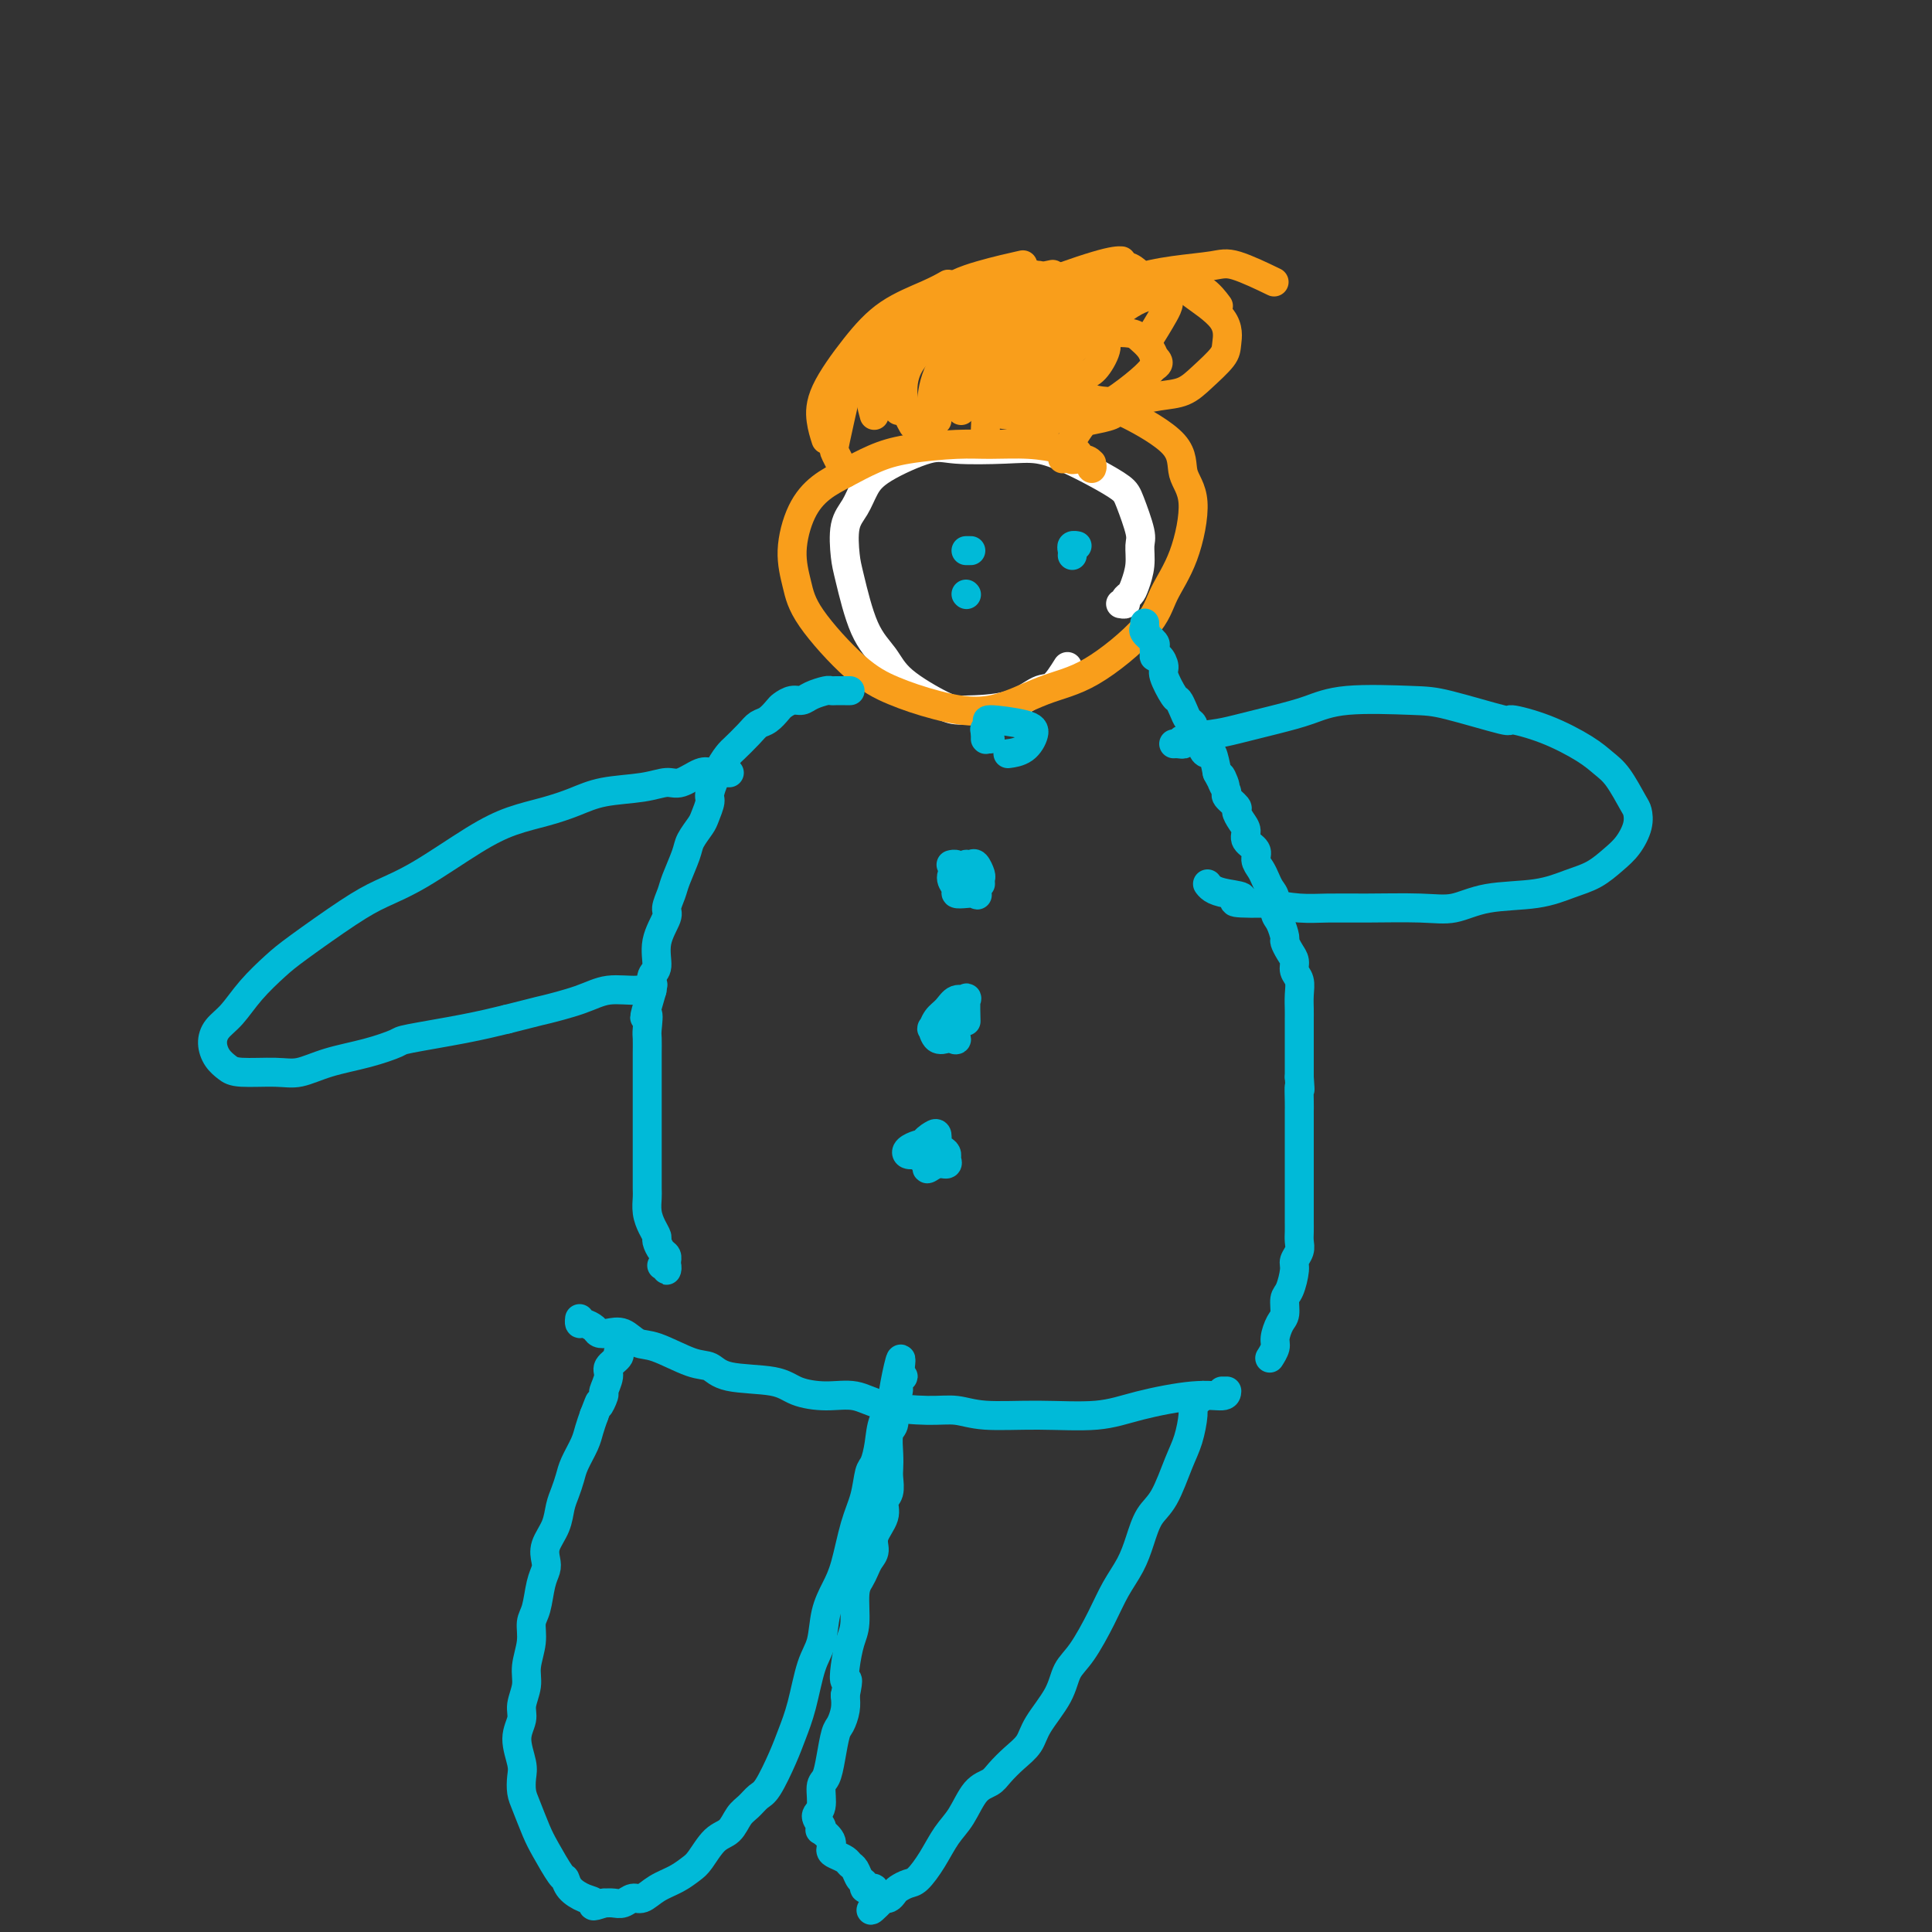 <svg viewBox='0 0 400 400' version='1.1' xmlns='http://www.w3.org/2000/svg' xmlns:xlink='http://www.w3.org/1999/xlink'><rect x="0" y="0" width="400" height="400" fill="#333333" stroke="none"/><g fill='none' stroke='#FFFFFF' stroke-width='6' stroke-linecap='round' stroke-linejoin='round'><path d='M221,138c-1.044,1.660 -2.088,3.321 -3,4c-0.912,0.679 -1.693,0.377 -3,1c-1.307,0.623 -3.139,2.169 -6,3c-2.861,0.831 -6.751,0.945 -9,1c-2.249,0.055 -2.858,0.051 -5,-1c-2.142,-1.051 -5.817,-3.149 -8,-5c-2.183,-1.851 -2.874,-3.454 -4,-5c-1.126,-1.546 -2.688,-3.035 -4,-6c-1.312,-2.965 -2.374,-7.405 -3,-10c-0.626,-2.595 -0.816,-3.344 -1,-5c-0.184,-1.656 -0.363,-4.221 0,-6c0.363,-1.779 1.267,-2.774 2,-4c0.733,-1.226 1.296,-2.682 2,-4c0.704,-1.318 1.547,-2.498 4,-4c2.453,-1.502 6.514,-3.325 9,-4c2.486,-0.675 3.398,-0.200 6,0c2.602,0.200 6.893,0.126 10,0c3.107,-0.126 5.030,-0.305 7,0c1.970,0.305 3.985,1.093 6,2c2.015,0.907 4.028,1.932 6,3c1.972,1.068 3.902,2.178 5,3c1.098,0.822 1.363,1.354 2,3c0.637,1.646 1.646,4.406 2,6c0.354,1.594 0.052,2.024 0,3c-0.052,0.976 0.145,2.500 0,4c-0.145,1.500 -0.631,2.976 -1,4c-0.369,1.024 -0.621,1.595 -1,2c-0.379,0.405 -0.885,0.645 -1,1c-0.115,0.355 0.161,0.826 0,1c-0.161,0.174 -0.760,0.050 -1,0c-0.240,-0.050 -0.120,-0.025 0,0'/></g>
<g fill='none' stroke='#F99E1B' stroke-width='6' stroke-linecap='round' stroke-linejoin='round'><path d='M220,95c0.362,-0.703 0.724,-1.407 1,-2c0.276,-0.593 0.466,-1.077 1,-2c0.534,-0.923 1.414,-2.287 2,-3c0.586,-0.713 0.879,-0.776 2,-1c1.121,-0.224 3.068,-0.609 4,-1c0.932,-0.391 0.847,-0.789 1,-1c0.153,-0.211 0.545,-0.236 3,1c2.455,1.236 6.974,3.732 9,6c2.026,2.268 1.560,4.307 2,6c0.440,1.693 1.787,3.041 2,6c0.213,2.959 -0.707,7.528 -2,11c-1.293,3.472 -2.960,5.846 -4,8c-1.040,2.154 -1.454,4.089 -4,7c-2.546,2.911 -7.225,6.800 -11,9c-3.775,2.200 -6.648,2.713 -10,4c-3.352,1.287 -7.185,3.350 -11,4c-3.815,0.650 -7.613,-0.113 -11,-1c-3.387,-0.887 -6.362,-1.900 -9,-3c-2.638,-1.100 -4.937,-2.289 -8,-5c-3.063,-2.711 -6.890,-6.946 -9,-10c-2.110,-3.054 -2.502,-4.928 -3,-7c-0.498,-2.072 -1.100,-4.340 -1,-7c0.100,-2.660 0.902,-5.710 2,-8c1.098,-2.290 2.491,-3.819 4,-5c1.509,-1.181 3.135,-2.015 5,-3c1.865,-0.985 3.971,-2.121 6,-3c2.029,-0.879 3.983,-1.501 7,-2c3.017,-0.499 7.097,-0.876 10,-1c2.903,-0.124 4.628,0.005 7,0c2.372,-0.005 5.392,-0.144 8,0c2.608,0.144 4.804,0.572 7,1'/><path d='M220,93c5.315,0.464 2.601,1.623 2,2c-0.601,0.377 0.911,-0.029 2,0c1.089,0.029 1.756,0.491 2,1c0.244,0.509 0.065,1.064 0,1c-0.065,-0.064 -0.018,-0.748 0,-1c0.018,-0.252 0.005,-0.072 0,0c-0.005,0.072 -0.003,0.036 0,0'/><path d='M218,87c-0.005,-0.347 -0.010,-0.694 0,-1c0.010,-0.306 0.034,-0.570 0,-1c-0.034,-0.430 -0.127,-1.026 0,-2c0.127,-0.974 0.475,-2.327 1,-4c0.525,-1.673 1.227,-3.668 2,-5c0.773,-1.332 1.617,-2.003 4,-4c2.383,-1.997 6.306,-5.319 9,-7c2.694,-1.681 4.158,-1.719 6,-2c1.842,-0.281 4.062,-0.803 5,-1c0.938,-0.197 0.593,-0.069 2,1c1.407,1.069 4.566,3.078 6,5c1.434,1.922 1.144,3.758 1,5c-0.144,1.242 -0.143,1.892 -1,3c-0.857,1.108 -2.571,2.676 -4,4c-1.429,1.324 -2.573,2.404 -4,3c-1.427,0.596 -3.138,0.706 -5,1c-1.862,0.294 -3.875,0.770 -6,1c-2.125,0.230 -4.363,0.214 -6,0c-1.637,-0.214 -2.674,-0.628 -4,-1c-1.326,-0.372 -2.941,-0.704 -4,-1c-1.059,-0.296 -1.564,-0.555 -2,-1c-0.436,-0.445 -0.805,-1.075 -1,-2c-0.195,-0.925 -0.216,-2.146 0,-3c0.216,-0.854 0.670,-1.340 1,-2c0.330,-0.660 0.535,-1.495 2,-2c1.465,-0.505 4.189,-0.679 6,-1c1.811,-0.321 2.709,-0.788 4,-1c1.291,-0.212 2.975,-0.170 4,0c1.025,0.170 1.391,0.469 2,1c0.609,0.531 1.460,1.295 2,2c0.540,0.705 0.770,1.353 1,2'/><path d='M239,74c1.452,1.158 0.581,1.553 0,2c-0.581,0.447 -0.871,0.948 -2,2c-1.129,1.052 -3.098,2.657 -5,4c-1.902,1.343 -3.737,2.426 -6,3c-2.263,0.574 -4.956,0.641 -7,1c-2.044,0.359 -3.441,1.010 -5,1c-1.559,-0.010 -3.281,-0.680 -5,-1c-1.719,-0.320 -3.436,-0.291 -5,-1c-1.564,-0.709 -2.974,-2.157 -4,-3c-1.026,-0.843 -1.666,-1.083 -2,-2c-0.334,-0.917 -0.361,-2.512 0,-4c0.361,-1.488 1.110,-2.868 2,-4c0.890,-1.132 1.919,-2.015 3,-3c1.081,-0.985 2.212,-2.072 4,-3c1.788,-0.928 4.233,-1.696 6,-2c1.767,-0.304 2.857,-0.144 4,0c1.143,0.144 2.339,0.273 4,1c1.661,0.727 3.786,2.054 5,3c1.214,0.946 1.515,1.513 2,2c0.485,0.487 1.152,0.895 1,2c-0.152,1.105 -1.122,2.909 -2,4c-0.878,1.091 -1.663,1.471 -3,2c-1.337,0.529 -3.227,1.208 -5,2c-1.773,0.792 -3.431,1.697 -4,2c-0.569,0.303 -0.051,0.004 -2,0c-1.949,-0.004 -6.365,0.286 -9,0c-2.635,-0.286 -3.490,-1.149 -4,-2c-0.510,-0.851 -0.676,-1.691 -1,-2c-0.324,-0.309 -0.807,-0.088 -1,0c-0.193,0.088 -0.097,0.044 0,0'/><path d='M213,82c-0.012,-0.836 -0.023,-1.671 0,-2c0.023,-0.329 0.082,-0.150 0,-1c-0.082,-0.850 -0.304,-2.728 0,-4c0.304,-1.272 1.134,-1.937 3,-4c1.866,-2.063 4.767,-5.522 8,-8c3.233,-2.478 6.797,-3.973 10,-5c3.203,-1.027 6.043,-1.585 9,-2c2.957,-0.415 6.030,-0.689 8,-1c1.970,-0.311 2.838,-0.661 5,0c2.162,0.661 5.618,2.332 7,3c1.382,0.668 0.691,0.334 0,0'/><path d='M223,82c-0.035,-0.323 -0.070,-0.647 -1,-2c-0.930,-1.353 -2.757,-3.736 -3,-6c-0.243,-2.264 1.096,-4.410 3,-6c1.904,-1.590 4.374,-2.625 7,-4c2.626,-1.375 5.408,-3.089 8,-4c2.592,-0.911 4.994,-1.017 7,-1c2.006,0.017 3.617,0.158 5,1c1.383,0.842 2.538,2.383 3,3c0.462,0.617 0.231,0.308 0,0'/><path d='M214,81c-1.003,-2.531 -2.007,-5.061 -2,-7c0.007,-1.939 1.023,-3.285 2,-5c0.977,-1.715 1.915,-3.797 3,-5c1.085,-1.203 2.318,-1.527 3,-2c0.682,-0.473 0.812,-1.096 4,-2c3.188,-0.904 9.435,-2.090 12,-2c2.565,0.090 1.447,1.454 1,2c-0.447,0.546 -0.224,0.273 0,0'/><path d='M206,80c-0.111,-1.423 -0.221,-2.845 0,-4c0.221,-1.155 0.775,-2.042 3,-4c2.225,-1.958 6.122,-4.988 9,-7c2.878,-2.012 4.736,-3.008 7,-4c2.264,-0.992 4.936,-1.981 8,-2c3.064,-0.019 6.522,0.933 8,2c1.478,1.067 0.975,2.249 0,4c-0.975,1.751 -2.421,4.072 -3,5c-0.579,0.928 -0.289,0.464 0,0'/><path d='M199,85c-0.231,-0.492 -0.462,-0.984 -1,-2c-0.538,-1.016 -1.385,-2.556 -2,-4c-0.615,-1.444 -1.000,-2.793 -1,-4c0.000,-1.207 0.386,-2.271 2,-4c1.614,-1.729 4.457,-4.124 7,-6c2.543,-1.876 4.785,-3.235 9,-5c4.215,-1.765 10.404,-3.937 14,-5c3.596,-1.063 4.599,-1.018 5,-1c0.401,0.018 0.201,0.009 0,0'/><path d='M189,88c-0.309,-0.536 -0.618,-1.072 -1,-2c-0.382,-0.928 -0.838,-2.248 -1,-4c-0.162,-1.752 -0.032,-3.937 1,-6c1.032,-2.063 2.964,-4.003 5,-6c2.036,-1.997 4.175,-4.051 6,-6c1.825,-1.949 3.338,-3.794 6,-5c2.662,-1.206 6.475,-1.773 8,-2c1.525,-0.227 0.763,-0.113 0,0'/><path d='M181,86c-0.539,-1.989 -1.079,-3.978 -1,-6c0.079,-2.022 0.775,-4.076 1,-5c0.225,-0.924 -0.023,-0.717 2,-3c2.023,-2.283 6.315,-7.055 10,-10c3.685,-2.945 6.761,-4.062 10,-5c3.239,-0.938 6.640,-1.697 8,-2c1.360,-0.303 0.680,-0.152 0,0'/><path d='M171,91c-0.396,-1.235 -0.791,-2.470 -1,-4c-0.209,-1.530 -0.231,-3.356 1,-6c1.231,-2.644 3.714,-6.106 6,-9c2.286,-2.894 4.376,-5.219 7,-7c2.624,-1.781 5.783,-3.018 8,-4c2.217,-0.982 3.490,-1.709 4,-2c0.510,-0.291 0.255,-0.145 0,0'/><path d='M175,98c-0.795,-1.577 -1.591,-3.155 -2,-4c-0.409,-0.845 -0.432,-0.959 0,-3c0.432,-2.041 1.317,-6.011 2,-9c0.683,-2.989 1.162,-4.997 4,-8c2.838,-3.003 8.033,-7.001 11,-9c2.967,-1.999 3.705,-2.000 4,-2c0.295,-0.000 0.148,-0.000 0,0'/><path d='M184,78c0.295,-0.757 0.590,-1.515 1,-2c0.410,-0.485 0.934,-0.698 2,-2c1.066,-1.302 2.672,-3.694 5,-6c2.328,-2.306 5.377,-4.525 8,-6c2.623,-1.475 4.822,-2.205 8,-3c3.178,-0.795 7.337,-1.656 9,-2c1.663,-0.344 0.832,-0.172 0,0'/><path d='M201,79c0.264,-0.960 0.528,-1.919 1,-3c0.472,-1.081 1.151,-2.283 2,-4c0.849,-1.717 1.868,-3.949 4,-6c2.132,-2.051 5.375,-3.921 7,-5c1.625,-1.079 1.630,-1.367 4,-2c2.370,-0.633 7.106,-1.609 9,-2c1.894,-0.391 0.947,-0.195 0,0'/><path d='M204,90c-0.027,0.055 -0.054,0.111 0,-1c0.054,-1.111 0.190,-3.387 0,-5c-0.190,-1.613 -0.706,-2.562 1,-5c1.706,-2.438 5.632,-6.365 9,-9c3.368,-2.635 6.176,-3.979 8,-5c1.824,-1.021 2.664,-1.720 3,-2c0.336,-0.280 0.168,-0.140 0,0'/><path d='M212,80c-0.321,0.130 -0.642,0.261 -1,0c-0.358,-0.261 -0.751,-0.912 -1,-2c-0.249,-1.088 -0.352,-2.612 0,-4c0.352,-1.388 1.159,-2.641 3,-5c1.841,-2.359 4.714,-5.823 7,-8c2.286,-2.177 3.984,-3.068 6,-4c2.016,-0.932 4.351,-1.905 6,-2c1.649,-0.095 2.614,0.687 3,1c0.386,0.313 0.193,0.156 0,0'/><path d='M202,84c0.210,-0.865 0.419,-1.731 1,-3c0.581,-1.269 1.532,-2.943 3,-5c1.468,-2.057 3.451,-4.499 5,-6c1.549,-1.501 2.663,-2.062 4,-3c1.337,-0.938 2.899,-2.252 4,-3c1.101,-0.748 1.743,-0.928 2,-1c0.257,-0.072 0.128,-0.036 0,0'/><path d='M188,86c-0.337,-0.905 -0.674,-1.811 -1,-3c-0.326,-1.189 -0.640,-2.662 -1,-4c-0.360,-1.338 -0.765,-2.541 1,-5c1.765,-2.459 5.699,-6.176 9,-9c3.301,-2.824 5.967,-4.757 8,-6c2.033,-1.243 3.432,-1.796 5,-2c1.568,-0.204 3.305,-0.058 4,0c0.695,0.058 0.347,0.029 0,0'/><path d='M194,87c-0.432,0.040 -0.864,0.079 -1,0c-0.136,-0.079 0.023,-0.277 0,-1c-0.023,-0.723 -0.230,-1.970 0,-4c0.230,-2.030 0.897,-4.843 3,-8c2.103,-3.157 5.643,-6.658 8,-9c2.357,-2.342 3.531,-3.526 4,-4c0.469,-0.474 0.235,-0.237 0,0'/><path d='M186,85c-0.388,-0.593 -0.777,-1.187 -1,-2c-0.223,-0.813 -0.281,-1.846 0,-3c0.281,-1.154 0.901,-2.428 3,-5c2.099,-2.572 5.676,-6.440 8,-9c2.324,-2.560 3.393,-3.810 5,-5c1.607,-1.190 3.750,-2.319 6,-3c2.250,-0.681 4.606,-0.914 6,-1c1.394,-0.086 1.827,-0.025 2,0c0.173,0.025 0.087,0.012 0,0'/></g>
<g fill='none' stroke='#00BAD8' stroke-width='6' stroke-linecap='round' stroke-linejoin='round'><path d='M237,129c0.004,0.418 0.009,0.837 0,1c-0.009,0.163 -0.031,0.071 0,0c0.031,-0.071 0.113,-0.122 0,0c-0.113,0.122 -0.423,0.415 0,1c0.423,0.585 1.580,1.461 2,2c0.420,0.539 0.103,0.739 0,1c-0.103,0.261 0.009,0.581 0,1c-0.009,0.419 -0.139,0.936 0,1c0.139,0.064 0.548,-0.324 1,0c0.452,0.324 0.947,1.360 1,2c0.053,0.640 -0.337,0.882 0,2c0.337,1.118 1.400,3.111 2,4c0.600,0.889 0.735,0.673 1,1c0.265,0.327 0.659,1.196 1,2c0.341,0.804 0.630,1.544 1,2c0.370,0.456 0.821,0.628 1,1c0.179,0.372 0.086,0.943 0,1c-0.086,0.057 -0.164,-0.401 0,0c0.164,0.401 0.569,1.660 1,2c0.431,0.340 0.889,-0.238 1,0c0.111,0.238 -0.125,1.290 0,2c0.125,0.710 0.611,1.076 1,1c0.389,-0.076 0.683,-0.593 1,0c0.317,0.593 0.659,2.297 1,4'/><path d='M252,160c2.566,4.992 1.480,1.971 1,1c-0.480,-0.971 -0.354,0.106 0,1c0.354,0.894 0.935,1.604 1,2c0.065,0.396 -0.385,0.476 0,1c0.385,0.524 1.604,1.491 2,2c0.396,0.509 -0.030,0.559 0,1c0.030,0.441 0.515,1.273 1,2c0.485,0.727 0.970,1.350 1,2c0.030,0.650 -0.395,1.329 0,2c0.395,0.671 1.611,1.335 2,2c0.389,0.665 -0.050,1.332 0,2c0.050,0.668 0.587,1.338 1,2c0.413,0.662 0.702,1.317 1,2c0.298,0.683 0.606,1.395 1,2c0.394,0.605 0.875,1.103 1,2c0.125,0.897 -0.108,2.194 0,3c0.108,0.806 0.555,1.122 1,2c0.445,0.878 0.889,2.318 1,3c0.111,0.682 -0.110,0.605 0,1c0.110,0.395 0.551,1.263 1,2c0.449,0.737 0.905,1.342 1,2c0.095,0.658 -0.171,1.370 0,2c0.171,0.630 0.778,1.180 1,2c0.222,0.820 0.060,1.911 0,3c-0.060,1.089 -0.016,2.178 0,3c0.016,0.822 0.004,1.378 0,2c-0.004,0.622 -0.001,1.310 0,2c0.001,0.690 0.000,1.381 0,2c-0.000,0.619 -0.000,1.167 0,2c0.000,0.833 0.000,1.952 0,3c-0.000,1.048 -0.000,2.024 0,3'/><path d='M269,223c0.309,4.324 0.083,2.134 0,2c-0.083,-0.134 -0.022,1.788 0,3c0.022,1.212 0.006,1.714 0,2c-0.006,0.286 -0.002,0.355 0,1c0.002,0.645 0.000,1.867 0,3c-0.000,1.133 -0.000,2.176 0,3c0.000,0.824 0.000,1.427 0,2c-0.000,0.573 -0.000,1.116 0,2c0.000,0.884 -0.000,2.110 0,3c0.000,0.890 0.000,1.446 0,2c-0.000,0.554 -0.000,1.107 0,2c0.000,0.893 0.001,2.126 0,3c-0.001,0.874 -0.004,1.389 0,2c0.004,0.611 0.016,1.316 0,2c-0.016,0.684 -0.060,1.346 0,2c0.060,0.654 0.222,1.301 0,2c-0.222,0.699 -0.829,1.451 -1,2c-0.171,0.549 0.095,0.894 0,2c-0.095,1.106 -0.551,2.972 -1,4c-0.449,1.028 -0.890,1.220 -1,2c-0.110,0.780 0.110,2.150 0,3c-0.110,0.850 -0.552,1.181 -1,2c-0.448,0.819 -0.904,2.127 -1,3c-0.096,0.873 0.166,1.312 0,2c-0.166,0.688 -0.762,1.625 -1,2c-0.238,0.375 -0.119,0.187 0,0'/><path d='M176,143c-0.408,0.000 -0.817,0.000 -1,0c-0.183,-0.000 -0.141,-0.001 0,0c0.141,0.001 0.382,0.003 0,0c-0.382,-0.003 -1.387,-0.011 -2,0c-0.613,0.011 -0.835,0.041 -1,0c-0.165,-0.041 -0.272,-0.151 -1,0c-0.728,0.151 -2.078,0.564 -3,1c-0.922,0.436 -1.416,0.894 -2,1c-0.584,0.106 -1.259,-0.141 -2,0c-0.741,0.141 -1.548,0.669 -2,1c-0.452,0.331 -0.548,0.464 -1,1c-0.452,0.536 -1.258,1.477 -2,2c-0.742,0.523 -1.420,0.630 -2,1c-0.580,0.370 -1.063,1.003 -2,2c-0.937,0.997 -2.327,2.359 -3,3c-0.673,0.641 -0.628,0.560 -1,1c-0.372,0.440 -1.159,1.401 -2,3c-0.841,1.599 -1.735,3.835 -2,5c-0.265,1.165 0.099,1.257 0,2c-0.099,0.743 -0.660,2.135 -1,3c-0.340,0.865 -0.458,1.203 -1,2c-0.542,0.797 -1.509,2.052 -2,3c-0.491,0.948 -0.508,1.589 -1,3c-0.492,1.411 -1.460,3.594 -2,5c-0.540,1.406 -0.651,2.037 -1,3c-0.349,0.963 -0.934,2.260 -1,3c-0.066,0.740 0.388,0.925 0,2c-0.388,1.075 -1.620,3.041 -2,5c-0.380,1.959 0.090,3.912 0,5c-0.090,1.088 -0.740,1.311 -1,2c-0.260,0.689 -0.130,1.845 0,3'/><path d='M135,205c-2.392,8.087 -1.373,5.305 -1,5c0.373,-0.305 0.100,1.868 0,3c-0.100,1.132 -0.027,1.223 0,2c0.027,0.777 0.007,2.238 0,3c-0.007,0.762 -0.002,0.823 0,2c0.002,1.177 0.001,3.471 0,5c-0.001,1.529 -0.000,2.294 0,3c0.000,0.706 -0.000,1.352 0,2c0.000,0.648 0.000,1.300 0,3c-0.000,1.700 -0.001,4.450 0,6c0.001,1.550 0.003,1.899 0,3c-0.003,1.101 -0.011,2.953 0,4c0.011,1.047 0.041,1.288 0,2c-0.041,0.712 -0.152,1.896 0,3c0.152,1.104 0.566,2.127 1,3c0.434,0.873 0.887,1.597 1,2c0.113,0.403 -0.113,0.485 0,1c0.113,0.515 0.566,1.463 1,2c0.434,0.537 0.848,0.665 1,1c0.152,0.335 0.040,0.879 0,1c-0.040,0.121 -0.010,-0.182 0,0c0.010,0.182 -0.001,0.847 0,1c0.001,0.153 0.014,-0.208 0,0c-0.014,0.208 -0.055,0.984 0,1c0.055,0.016 0.207,-0.726 0,-1c-0.207,-0.274 -0.773,-0.078 -1,0c-0.227,0.078 -0.113,0.039 0,0'/><path d='M204,153c0.000,0.000 0.100,0.100 0.1,0.1'/><path d='M205,153c-0.435,-0.304 -0.869,-0.608 -1,-1c-0.131,-0.392 0.042,-0.873 0,-1c-0.042,-0.127 -0.297,0.100 0,0c0.297,-0.100 1.147,-0.528 1,-1c-0.147,-0.472 -1.290,-0.988 0,-1c1.290,-0.012 5.014,0.480 7,1c1.986,0.520 2.233,1.067 2,2c-0.233,0.933 -0.947,2.251 -2,3c-1.053,0.749 -2.444,0.928 -3,1c-0.556,0.072 -0.278,0.036 0,0'/><path d='M197,179c-0.092,0.023 -0.184,0.045 0,0c0.184,-0.045 0.645,-0.159 1,0c0.355,0.159 0.604,0.589 1,1c0.396,0.411 0.938,0.804 1,1c0.062,0.196 -0.355,0.197 0,1c0.355,0.803 1.483,2.409 2,3c0.517,0.591 0.421,0.167 0,0c-0.421,-0.167 -1.169,-0.076 -2,0c-0.831,0.076 -1.746,0.136 -2,0c-0.254,-0.136 0.152,-0.467 0,-1c-0.152,-0.533 -0.861,-1.267 -1,-2c-0.139,-0.733 0.291,-1.466 1,-2c0.709,-0.534 1.696,-0.868 2,-1c0.304,-0.132 -0.076,-0.061 0,0c0.076,0.061 0.609,0.111 1,0c0.391,-0.111 0.641,-0.383 1,0c0.359,0.383 0.828,1.422 1,2c0.172,0.578 0.046,0.694 0,1c-0.046,0.306 -0.013,0.802 0,1c0.013,0.198 0.007,0.099 0,0'/><path d='M196,212c0.068,-0.445 0.135,-0.890 0,-1c-0.135,-0.110 -0.474,0.116 0,1c0.474,0.884 1.759,2.425 2,3c0.241,0.575 -0.563,0.184 -1,0c-0.437,-0.184 -0.507,-0.160 -1,0c-0.493,0.160 -1.408,0.458 -2,0c-0.592,-0.458 -0.861,-1.672 -1,-2c-0.139,-0.328 -0.149,0.228 0,0c0.149,-0.228 0.457,-1.242 1,-2c0.543,-0.758 1.323,-1.260 2,-2c0.677,-0.740 1.253,-1.719 2,-2c0.747,-0.281 1.664,0.135 2,0c0.336,-0.135 0.090,-0.821 0,0c-0.090,0.821 -0.024,3.148 0,4c0.024,0.852 0.006,0.229 0,0c-0.006,-0.229 -0.002,-0.066 0,0c0.002,0.066 0.001,0.033 0,0'/><path d='M190,239c-0.795,0.085 -1.590,0.169 -2,0c-0.410,-0.169 -0.435,-0.592 0,-1c0.435,-0.408 1.332,-0.800 2,-1c0.668,-0.200 1.109,-0.207 2,0c0.891,0.207 2.233,0.629 3,1c0.767,0.371 0.958,0.693 1,1c0.042,0.307 -0.065,0.601 0,1c0.065,0.399 0.301,0.904 0,1c-0.301,0.096 -1.140,-0.218 -2,0c-0.860,0.218 -1.741,0.969 -2,1c-0.259,0.031 0.102,-0.659 0,-1c-0.102,-0.341 -0.669,-0.333 -1,-1c-0.331,-0.667 -0.428,-2.010 0,-3c0.428,-0.990 1.379,-1.627 2,-2c0.621,-0.373 0.912,-0.481 1,0c0.088,0.481 -0.028,1.552 0,2c0.028,0.448 0.200,0.275 0,1c-0.200,0.725 -0.771,2.350 -1,3c-0.229,0.650 -0.114,0.325 0,0'/><path d='M253,288c0.000,0.000 0.100,0.100 0.1,0.1'/><path d='M254,288c-0.024,0.467 -0.049,0.934 -1,1c-0.951,0.066 -2.830,-0.268 -6,0c-3.170,0.268 -7.631,1.140 -11,2c-3.369,0.860 -5.646,1.709 -9,2c-3.354,0.291 -7.786,0.024 -12,0c-4.214,-0.024 -8.211,0.196 -11,0c-2.789,-0.196 -4.368,-0.809 -6,-1c-1.632,-0.191 -3.315,0.038 -6,0c-2.685,-0.038 -6.373,-0.343 -9,-1c-2.627,-0.657 -4.195,-1.666 -6,-2c-1.805,-0.334 -3.848,0.008 -6,0c-2.152,-0.008 -4.414,-0.367 -6,-1c-1.586,-0.633 -2.497,-1.539 -5,-2c-2.503,-0.461 -6.599,-0.475 -9,-1c-2.401,-0.525 -3.107,-1.560 -4,-2c-0.893,-0.440 -1.972,-0.286 -4,-1c-2.028,-0.714 -5.006,-2.296 -7,-3c-1.994,-0.704 -3.006,-0.531 -4,-1c-0.994,-0.469 -1.972,-1.580 -3,-2c-1.028,-0.420 -2.108,-0.150 -3,0c-0.892,0.150 -1.598,0.180 -2,0c-0.402,-0.180 -0.500,-0.570 -1,-1c-0.500,-0.430 -1.402,-0.899 -2,-1c-0.598,-0.101 -0.892,0.165 -1,0c-0.108,-0.165 -0.031,-0.761 0,-1c0.031,-0.239 0.015,-0.119 0,0'/><path d='M249,289c0.082,-0.090 0.163,-0.180 0,0c-0.163,0.180 -0.571,0.632 -1,1c-0.429,0.368 -0.880,0.654 -1,1c-0.120,0.346 0.092,0.751 0,2c-0.092,1.249 -0.486,3.341 -1,5c-0.514,1.659 -1.148,2.887 -2,5c-0.852,2.113 -1.922,5.113 -3,7c-1.078,1.887 -2.164,2.662 -3,4c-0.836,1.338 -1.424,3.240 -2,5c-0.576,1.760 -1.142,3.379 -2,5c-0.858,1.621 -2.010,3.243 -3,5c-0.990,1.757 -1.820,3.649 -3,6c-1.180,2.351 -2.710,5.161 -4,7c-1.290,1.839 -2.340,2.708 -3,4c-0.660,1.292 -0.929,3.007 -2,5c-1.071,1.993 -2.943,4.264 -4,6c-1.057,1.736 -1.297,2.938 -2,4c-0.703,1.062 -1.868,1.985 -3,3c-1.132,1.015 -2.232,2.122 -3,3c-0.768,0.878 -1.206,1.529 -2,2c-0.794,0.471 -1.946,0.764 -3,2c-1.054,1.236 -2.011,3.416 -3,5c-0.989,1.584 -2.009,2.571 -3,4c-0.991,1.429 -1.953,3.300 -3,5c-1.047,1.700 -2.178,3.230 -3,4c-0.822,0.770 -1.334,0.781 -2,1c-0.666,0.219 -1.485,0.647 -2,1c-0.515,0.353 -0.726,0.631 -1,1c-0.274,0.369 -0.612,0.830 -1,1c-0.388,0.170 -0.825,0.049 -1,0c-0.175,-0.049 -0.087,-0.024 0,0'/><path d='M183,393c-4.806,4.933 -1.823,1.265 -1,0c0.823,-1.265 -0.516,-0.129 -1,0c-0.484,0.129 -0.115,-0.750 0,-1c0.115,-0.250 -0.026,0.130 0,0c0.026,-0.130 0.218,-0.770 0,-1c-0.218,-0.230 -0.846,-0.049 -1,0c-0.154,0.049 0.166,-0.032 0,0c-0.166,0.032 -0.818,0.177 -1,0c-0.182,-0.177 0.107,-0.677 0,-1c-0.107,-0.323 -0.609,-0.468 -1,-1c-0.391,-0.532 -0.669,-1.451 -1,-2c-0.331,-0.549 -0.714,-0.727 -1,-1c-0.286,-0.273 -0.477,-0.641 -1,-1c-0.523,-0.359 -1.380,-0.708 -2,-1c-0.620,-0.292 -1.002,-0.525 -1,-1c0.002,-0.475 0.388,-1.192 0,-2c-0.388,-0.808 -1.550,-1.709 -2,-2c-0.450,-0.291 -0.188,0.027 0,0c0.188,-0.027 0.302,-0.401 0,-1c-0.302,-0.599 -1.020,-1.425 -1,-2c0.020,-0.575 0.779,-0.900 1,-2c0.221,-1.100 -0.096,-2.976 0,-4c0.096,-1.024 0.604,-1.197 1,-2c0.396,-0.803 0.681,-2.234 1,-4c0.319,-1.766 0.673,-3.865 1,-5c0.327,-1.135 0.626,-1.306 1,-2c0.374,-0.694 0.821,-1.913 1,-3c0.179,-1.087 0.089,-2.044 0,-3'/><path d='M175,351c0.940,-4.435 0.290,-3.023 0,-3c-0.290,0.023 -0.218,-1.345 0,-3c0.218,-1.655 0.583,-3.598 1,-5c0.417,-1.402 0.885,-2.263 1,-4c0.115,-1.737 -0.122,-4.352 0,-6c0.122,-1.648 0.605,-2.330 1,-3c0.395,-0.670 0.702,-1.326 1,-2c0.298,-0.674 0.587,-1.364 1,-2c0.413,-0.636 0.952,-1.219 1,-2c0.048,-0.781 -0.393,-1.760 0,-3c0.393,-1.240 1.622,-2.740 2,-4c0.378,-1.260 -0.095,-2.279 0,-3c0.095,-0.721 0.756,-1.145 1,-2c0.244,-0.855 0.069,-2.140 0,-3c-0.069,-0.860 -0.033,-1.296 0,-2c0.033,-0.704 0.061,-1.676 0,-3c-0.061,-1.324 -0.213,-3.001 0,-4c0.213,-0.999 0.789,-1.319 1,-2c0.211,-0.681 0.055,-1.723 0,-2c-0.055,-0.277 -0.011,0.211 0,0c0.011,-0.211 -0.012,-1.121 0,-2c0.012,-0.879 0.061,-1.728 0,-2c-0.061,-0.272 -0.230,0.031 0,0c0.230,-0.031 0.860,-0.398 1,-1c0.140,-0.602 -0.210,-1.440 0,-2c0.210,-0.560 0.980,-0.843 1,-1c0.020,-0.157 -0.708,-0.188 -1,0c-0.292,0.188 -0.146,0.594 0,1'/><path d='M186,286c1.446,-9.753 -0.439,-1.636 -1,2c-0.561,3.636 0.200,2.792 0,3c-0.200,0.208 -1.362,1.468 -2,3c-0.638,1.532 -0.751,3.337 -1,5c-0.249,1.663 -0.633,3.186 -1,4c-0.367,0.814 -0.717,0.919 -1,2c-0.283,1.081 -0.500,3.137 -1,5c-0.500,1.863 -1.285,3.534 -2,6c-0.715,2.466 -1.360,5.727 -2,8c-0.640,2.273 -1.273,3.559 -2,5c-0.727,1.441 -1.546,3.039 -2,5c-0.454,1.961 -0.543,4.286 -1,6c-0.457,1.714 -1.281,2.816 -2,5c-0.719,2.184 -1.333,5.449 -2,8c-0.667,2.551 -1.386,4.389 -2,6c-0.614,1.611 -1.123,2.997 -2,5c-0.877,2.003 -2.121,4.624 -3,6c-0.879,1.376 -1.393,1.507 -2,2c-0.607,0.493 -1.307,1.347 -2,2c-0.693,0.653 -1.378,1.105 -2,2c-0.622,0.895 -1.180,2.232 -2,3c-0.820,0.768 -1.903,0.968 -3,2c-1.097,1.032 -2.209,2.897 -3,4c-0.791,1.103 -1.262,1.443 -2,2c-0.738,0.557 -1.745,1.330 -3,2c-1.255,0.670 -2.759,1.237 -4,2c-1.241,0.763 -2.219,1.721 -3,2c-0.781,0.279 -1.364,-0.121 -2,0c-0.636,0.121 -1.325,0.763 -2,1c-0.675,0.237 -1.336,0.068 -2,0c-0.664,-0.068 -1.332,-0.034 -2,0'/><path d='M125,394c-3.161,1.120 -2.064,0.420 -2,0c0.064,-0.420 -0.907,-0.559 -2,-1c-1.093,-0.441 -2.309,-1.183 -3,-2c-0.691,-0.817 -0.857,-1.710 -1,-2c-0.143,-0.290 -0.263,0.022 -1,-1c-0.737,-1.022 -2.093,-3.380 -3,-5c-0.907,-1.620 -1.366,-2.504 -2,-4c-0.634,-1.496 -1.443,-3.603 -2,-5c-0.557,-1.397 -0.863,-2.082 -1,-3c-0.137,-0.918 -0.104,-2.068 0,-3c0.104,-0.932 0.281,-1.645 0,-3c-0.281,-1.355 -1.019,-3.351 -1,-5c0.019,-1.649 0.794,-2.951 1,-4c0.206,-1.049 -0.156,-1.846 0,-3c0.156,-1.154 0.829,-2.666 1,-4c0.171,-1.334 -0.162,-2.489 0,-4c0.162,-1.511 0.818,-3.378 1,-5c0.182,-1.622 -0.108,-3.000 0,-4c0.108,-1.000 0.616,-1.621 1,-3c0.384,-1.379 0.646,-3.516 1,-5c0.354,-1.484 0.802,-2.316 1,-3c0.198,-0.684 0.147,-1.222 0,-2c-0.147,-0.778 -0.390,-1.797 0,-3c0.390,-1.203 1.413,-2.589 2,-4c0.587,-1.411 0.738,-2.846 1,-4c0.262,-1.154 0.633,-2.027 1,-3c0.367,-0.973 0.728,-2.045 1,-3c0.272,-0.955 0.454,-1.792 1,-3c0.546,-1.208 1.455,-2.787 2,-4c0.545,-1.213 0.727,-2.061 1,-3c0.273,-0.939 0.636,-1.970 1,-3'/><path d='M123,293c1.708,-4.514 0.977,-2.297 1,-2c0.023,0.297 0.798,-1.324 1,-2c0.202,-0.676 -0.170,-0.405 0,-1c0.170,-0.595 0.883,-2.054 1,-3c0.117,-0.946 -0.360,-1.377 0,-2c0.360,-0.623 1.559,-1.437 2,-2c0.441,-0.563 0.126,-0.875 0,-1c-0.126,-0.125 -0.063,-0.062 0,0'/><path d='M243,154c0.268,-0.023 0.535,-0.047 1,0c0.465,0.047 1.126,0.164 1,0c-0.126,-0.164 -1.039,-0.610 0,-1c1.039,-0.390 4.030,-0.725 6,-1c1.970,-0.275 2.918,-0.491 5,-1c2.082,-0.509 5.298,-1.313 8,-2c2.702,-0.687 4.891,-1.258 7,-2c2.109,-0.742 4.140,-1.654 8,-2c3.860,-0.346 9.551,-0.127 13,0c3.449,0.127 4.656,0.162 8,1c3.344,0.838 8.824,2.479 11,3c2.176,0.521 1.047,-0.078 2,0c0.953,0.078 3.989,0.833 7,2c3.011,1.167 5.997,2.745 8,4c2.003,1.255 3.021,2.186 4,3c0.979,0.814 1.917,1.509 3,3c1.083,1.491 2.310,3.777 3,5c0.690,1.223 0.843,1.381 1,2c0.157,0.619 0.319,1.698 0,3c-0.319,1.302 -1.119,2.825 -2,4c-0.881,1.175 -1.844,2.001 -3,3c-1.156,0.999 -2.506,2.170 -4,3c-1.494,0.830 -3.132,1.319 -5,2c-1.868,0.681 -3.967,1.556 -7,2c-3.033,0.444 -6.999,0.459 -10,1c-3.001,0.541 -5.038,1.610 -7,2c-1.962,0.390 -3.849,0.102 -7,0c-3.151,-0.102 -7.566,-0.017 -11,0c-3.434,0.017 -5.886,-0.034 -8,0c-2.114,0.034 -3.890,0.153 -6,0c-2.110,-0.153 -4.555,-0.576 -7,-1'/><path d='M262,187c-9.658,0.132 -5.803,-0.539 -5,-1c0.803,-0.461 -1.444,-0.711 -3,-1c-1.556,-0.289 -2.419,-0.616 -3,-1c-0.581,-0.384 -0.880,-0.824 -1,-1c-0.120,-0.176 -0.060,-0.088 0,0'/><path d='M151,160c-1.188,-0.017 -2.375,-0.034 -3,0c-0.625,0.034 -0.687,0.117 -1,0c-0.313,-0.117 -0.876,-0.436 -2,0c-1.124,0.436 -2.809,1.625 -4,2c-1.191,0.375 -1.888,-0.065 -3,0c-1.112,0.065 -2.641,0.635 -5,1c-2.359,0.365 -5.549,0.523 -8,1c-2.451,0.477 -4.162,1.271 -6,2c-1.838,0.729 -3.803,1.391 -6,2c-2.197,0.609 -4.627,1.163 -7,2c-2.373,0.837 -4.690,1.957 -8,4c-3.310,2.043 -7.612,5.010 -11,7c-3.388,1.990 -5.862,3.003 -8,4c-2.138,0.997 -3.940,1.979 -7,4c-3.060,2.021 -7.376,5.083 -10,7c-2.624,1.917 -3.555,2.690 -5,4c-1.445,1.310 -3.404,3.155 -5,5c-1.596,1.845 -2.828,3.688 -4,5c-1.172,1.312 -2.284,2.093 -3,3c-0.716,0.907 -1.035,1.941 -1,3c0.035,1.059 0.423,2.142 1,3c0.577,0.858 1.344,1.492 2,2c0.656,0.508 1.201,0.891 3,1c1.799,0.109 4.850,-0.055 7,0c2.150,0.055 3.398,0.328 5,0c1.602,-0.328 3.560,-1.257 6,-2c2.440,-0.743 5.364,-1.301 8,-2c2.636,-0.699 4.985,-1.538 6,-2c1.015,-0.462 0.696,-0.548 3,-1c2.304,-0.452 7.230,-1.272 11,-2c3.770,-0.728 6.385,-1.364 9,-2'/><path d='M105,211c8.114,-2.067 6.900,-1.734 8,-2c1.100,-0.266 4.516,-1.129 7,-2c2.484,-0.871 4.037,-1.749 6,-2c1.963,-0.251 4.336,0.125 6,0c1.664,-0.125 2.618,-0.750 3,-1c0.382,-0.250 0.191,-0.125 0,0'/><path d='M222,115c0.030,-0.310 0.060,-0.619 0,-1c-0.060,-0.381 -0.208,-0.833 0,-1c0.208,-0.167 0.774,-0.048 1,0c0.226,0.048 0.113,0.024 0,0'/><path d='M201,114c-0.417,0.000 -0.833,0.000 -1,0c-0.167,0.000 -0.083,0.000 0,0'/><path d='M200,123c0.000,0.000 0.100,0.100 0.1,0.1'/></g>
</svg>